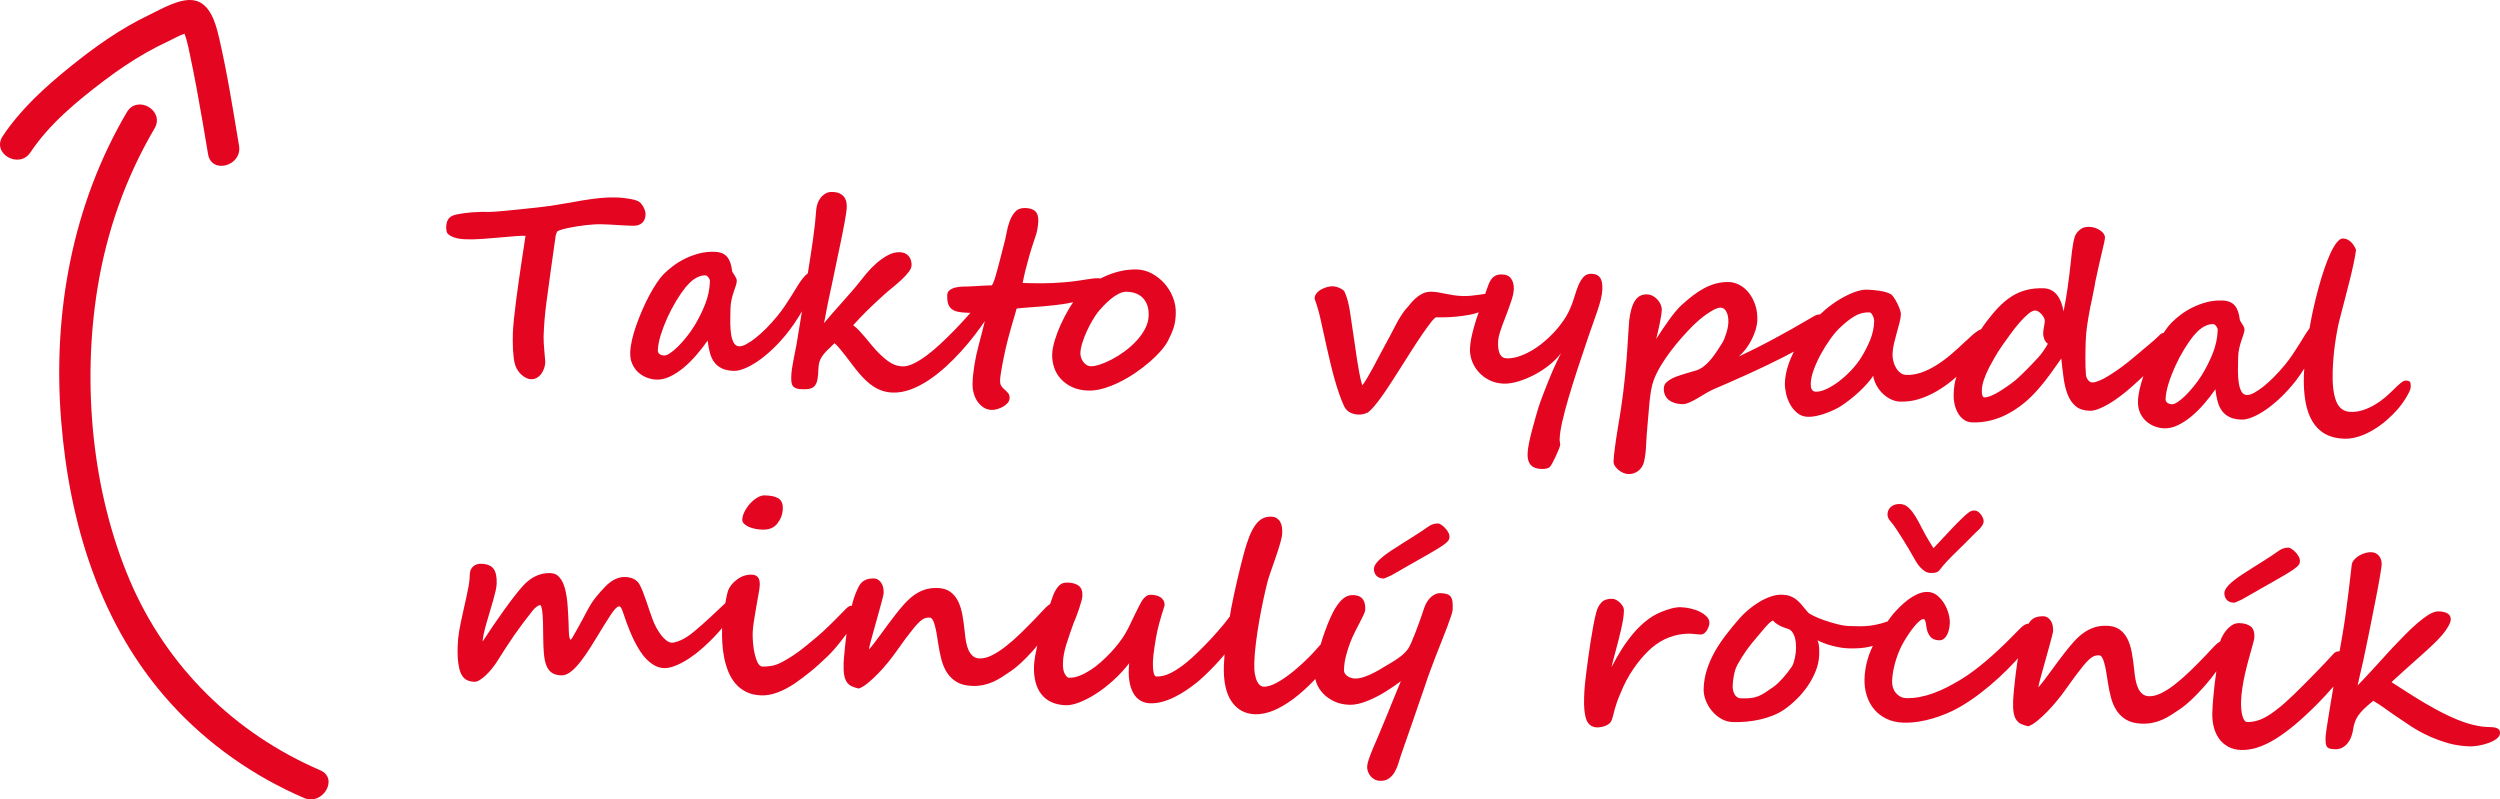<?xml version="1.0" encoding="UTF-8"?>
<svg id="Vrstva_1" xmlns="http://www.w3.org/2000/svg" version="1.1" viewBox="0 0 1092.545 349.352">
  <!-- Generator: Adobe Illustrator 29.6.1, SVG Export Plug-In . SVG Version: 2.1.1 Build 9)  -->
  <defs>
    <style>
      .st0 {
        fill: #e40520;
      }
    </style>
  </defs>
  <g>
    <path class="st0" d="M219.302,103.709c2.104-.187,4.06-.356,5.867-.5s3.3-.197,4.477-.159c-.1.806-.3,2.181-.603,4.122-.301,1.941-.651,4.221-1.048,6.838-.399,2.618-.81,5.422-1.237,8.407-.43,2.986-.828,5.917-1.195,8.794-.369,2.877-.688,5.572-.953,8.083-.265,2.513-.425,4.598-.478,6.251-.032.992-.049,2.105-.051,3.338-.004,1.233.029,2.485.098,3.756.071,1.272.176,2.517.322,3.736.144,1.219.366,2.295.667,3.224.269.818.648,1.594,1.139,2.327.491.735,1.06,1.379,1.704,1.934.644.552,1.311.998,2,1.334.687.334,1.343.512,1.969.532.956.031,1.819-.171,2.588-.606.767-.435,1.42-1.013,1.96-1.731.538-.718.96-1.533,1.266-2.443s.472-1.806.5-2.689c.002-.074-.036-.57-.116-1.494-.082-.922-.176-1.992-.284-3.21-.108-1.218-.197-2.444-.267-3.679s-.094-2.183-.072-2.847c.157-4.851.562-9.761,1.22-14.726s1.344-10.012,2.062-15.142l1.862-13.187c.017-.514.137-1.109.361-1.783s.467-1.079.729-1.218c.374-.209.98-.439,1.817-.688.837-.247,1.81-.483,2.92-.705,1.112-.221,2.315-.44,3.61-.657,1.295-.215,2.589-.393,3.882-.537,1.293-.142,2.538-.249,3.736-.32,1.198-.073,2.257-.094,3.175-.064,1.434.046,2.694.098,3.778.15,1.082.054,2.122.115,3.112.185.991.068,2.012.128,3.058.181,1.048.053,2.232.1,3.557.142.588.019,1.205-.024,1.853-.134.647-.108,1.253-.345,1.817-.713.562-.37,1.03-.886,1.402-1.557.372-.667.576-1.571.613-2.711.012-.369-.066-.839-.23-1.416-.167-.575-.414-1.162-.744-1.764-.331-.599-.726-1.145-1.189-1.639s-1.004-.842-1.621-1.046c-.801-.283-1.668-.514-2.601-.691s-1.82-.316-2.664-.417c-.842-.101-1.595-.172-2.256-.212-.661-.038-1.139-.064-1.433-.074-2.315-.075-4.664.007-7.046.242-2.38.235-4.775.554-7.179.955-2.406.401-4.811.819-7.218,1.255-2.405.439-4.811.84-7.214,1.203-.665.088-1.719.221-3.159.395-1.441.173-3.075.36-4.903.558s-3.749.404-5.761.615c-2.014.211-3.897.397-5.65.562s-3.284.299-4.595.404c-1.309.105-2.204.15-2.68.135-2.538-.082-5.078-.027-7.623.167-2.547.194-4.858.516-6.932.963-.89.193-1.626.464-2.206.812-.583.348-1.028.766-1.337,1.253-.311.488-.531,1.022-.659,1.606-.131.586-.205,1.191-.225,1.814-.012.369-.011.598.005.692.016.091.054.286.12.584-.026.809.283,1.47.929,1.989s1.406.929,2.277,1.233c.874.304,1.769.517,2.685.639.915.12,1.632.19,2.146.206,2.5.081,5.153.019,7.955-.184,2.805-.205,5.534-.428,8.192-.676Z"/>
    <path class="st0" d="M278.065,142.126c-.771,2.202-1.39,4.326-1.861,6.371-.473,2.047-.733,3.877-.785,5.495-.065,2.022.264,3.783.987,5.276.725,1.497,1.651,2.723,2.78,3.679,1.129.958,2.375,1.677,3.738,2.164,1.365.485,2.673.748,3.922.789,1.948.063,3.923-.379,5.923-1.327,1.998-.947,3.962-2.219,5.89-3.811,1.93-1.595,3.792-3.428,5.588-5.506,1.796-2.076,3.468-4.21,5.01-6.406.227,2.031.565,3.845,1.011,5.443.444,1.596,1.1,2.96,1.966,4.093.864,1.131,1.976,2.014,3.337,2.646,1.359.632,3.068.983,5.128,1.049,1.287.042,2.844-.302,4.67-1.036,1.826-.732,3.793-1.817,5.902-3.259,2.107-1.442,4.301-3.247,6.579-5.419,2.278-2.17,4.511-4.655,6.699-7.456,1.729-2.225,3.322-4.538,4.779-6.938.406-.668.758-1.291,1.133-1.932-.227,1.447-.453,2.896-.686,4.293-.319,1.902-.604,3.624-.856,5.161s-.46,2.808-.621,3.815-.263,1.602-.304,1.784c-.178.951-.387,2.003-.627,3.153-.24,1.152-.472,2.331-.694,3.539-.225,1.207-.419,2.388-.585,3.542s-.263,2.208-.294,3.164-.003,1.786.084,2.487c.089.703.3,1.279.636,1.733.333.451.828.79,1.485,1.014.655.224,1.534.353,2.636.389,1.434.046,2.597-.053,3.489-.3s1.585-.714,2.086-1.396.853-1.592,1.056-2.726c.201-1.134.33-2.566.385-4.293.037-1.139.162-2.129.372-2.969.211-.839.579-1.666,1.103-2.476.522-.812,1.231-1.681,2.125-2.609.894-.928,2.044-2.049,3.449-3.365.753.651,1.534,1.466,2.35,2.448.814.984,1.673,2.051,2.574,3.204.901,1.151,1.827,2.368,2.779,3.649.954,1.283,1.942,2.53,2.972,3.74.956,1.136,1.961,2.208,3.014,3.216,1.051,1.01,2.173,1.903,3.363,2.677s2.475,1.396,3.859,1.864c1.383.466,2.882.728,4.502.78,2.61.084,5.245-.374,7.909-1.374,2.664-.998,5.284-2.359,7.862-4.079,2.575-1.719,5.078-3.69,7.505-5.912s4.709-4.52,6.846-6.899c2.139-2.379,4.091-4.726,5.859-7.043,1.647-2.158,3.057-4.112,4.276-5.899-.149.618-.278,1.159-.447,1.854-.34,1.389-.71,2.849-1.107,4.381-.402,1.533-.768,2.938-1.104,4.215-.792,2.918-1.422,5.824-1.882,8.715-.462,2.893-.732,5.553-.81,7.98-.046,1.432.111,2.837.471,4.209.36,1.374.911,2.606,1.647,3.697.739,1.091,1.629,1.976,2.674,2.655,1.045.677,2.231,1.038,3.554,1.081.771.025,1.603-.096,2.495-.362s1.732-.625,2.519-1.076c.788-.453,1.449-.995,1.986-1.62.535-.626.814-1.308.838-2.043.031-.956-.193-1.716-.67-2.284-.479-.568-1.078-1.157-1.792-1.77-.396-.344-.786-.789-1.171-1.335-.389-.546-.56-1.462-.518-2.749.012-.366.065-.909.162-1.623.097-.716.224-1.519.382-2.417s.325-1.847.506-2.855c.18-1.004.367-1.966.563-2.879.194-.913.377-1.755.55-2.521.172-.768.302-1.371.39-1.809.598-2.521,1.3-5.204,2.109-8.047.811-2.843,1.67-5.816,2.58-8.913.665-.09,1.458-.174,2.382-.256.922-.08,1.917-.157,2.989-.234,1.069-.075,2.166-.158,3.291-.252,1.127-.092,2.205-.178,3.238-.254,1.512-.135,3.164-.303,4.956-.502,1.79-.199,3.631-.462,5.518-.787.772-.134,1.556-.34,2.332-.501-.626.901-1.263,1.892-1.915,2.998-1.247,2.112-2.405,4.337-3.473,6.677s-1.954,4.666-2.655,6.98c-.701,2.316-1.079,4.355-1.136,6.118-.062,1.913.208,3.798.81,5.658s1.56,3.527,2.874,5.006,2.968,2.689,4.962,3.637c1.991.948,4.349,1.467,7.07,1.555,2.096.068,4.313-.238,6.654-.917,2.339-.679,4.697-1.605,7.073-2.78,2.374-1.174,4.68-2.526,6.92-4.054,2.238-1.528,4.305-3.108,6.198-4.74,1.891-1.632,3.544-3.261,4.959-4.892,1.415-1.628,2.456-3.113,3.125-4.453.55-1.085,1.025-2.082,1.421-2.988.398-.909.74-1.817,1.029-2.729.285-.91.5-1.85.642-2.821.143-.969.233-2.044.271-3.219.081-2.5-.339-4.896-1.258-7.191-.919-2.292-2.171-4.321-3.75-6.082-1.581-1.763-3.401-3.193-5.464-4.29-2.063-1.096-4.179-1.681-6.347-1.751-2.721-.088-5.37.195-7.949.848-2.581.652-5.009,1.54-7.291,2.661-.301.148-.57.326-.865.481-.178-.042-.338-.161-.524-.167-.992-.032-1.953.013-2.876.128-.923.118-1.948.268-3.078.453-1.128.185-2.433.381-3.909.591-1.481.211-3.29.41-5.43.598-1.846.162-3.551.271-5.117.33-1.566.061-3.067.095-4.503.103-1.434.008-2.842.001-4.22-.025-1.38-.026-2.823-.064-4.331-.113.397-2.049.82-3.975,1.264-5.783s1.019-3.933,1.724-6.375c.703-2.444,1.543-5.065,2.517-7.868.445-1.238.772-2.478.976-3.724.207-1.244.324-2.326.354-3.244.064-1.986-.368-3.426-1.296-4.32-.928-.894-2.384-1.376-4.369-1.44-1.875-.061-3.338.472-4.385,1.598-1.051,1.126-1.876,2.533-2.483,4.225-.607,1.692-1.079,3.491-1.416,5.392-.338,1.904-.735,3.62-1.189,5.151-.166.621-.387,1.478-.661,2.572-.276,1.096-.582,2.292-.917,3.586-.337,1.296-.683,2.609-1.038,3.941-.357,1.334-.7,2.545-1.028,3.638-.331,1.094-.644,1.986-.943,2.675-.299.69-.539,1.033-.723,1.027-.552-.018-1.335.003-2.349.061-1.014.06-2.064.119-3.151.174-1.088.058-2.093.116-3.015.179s-1.567.086-1.934.075c-.773-.025-1.657-.007-2.652.053s-1.957.213-2.884.459c-.929.244-1.713.626-2.356,1.138-.641.513-.977,1.21-1.006,2.091-.05,1.546.076,2.8.376,3.767s.808,1.736,1.526,2.312,1.642.983,2.775,1.222,2.526.385,4.182.439c.459.015.855.006,1.285.01-.288.329-.548.631-.847.97-1.817,2.058-3.733,4.13-5.748,6.218-2.02,2.087-4.08,4.119-6.187,6.094-2.107,1.973-4.169,3.72-6.187,5.236-2.018,1.518-3.942,2.725-5.774,3.623-1.834.898-3.486,1.323-4.954,1.276-.811-.026-1.617-.145-2.418-.354-.805-.209-1.621-.55-2.453-1.018-.83-.47-1.703-1.078-2.617-1.824-.914-.746-1.926-1.671-3.031-2.776-1.067-1.101-2.062-2.209-2.984-3.325s-1.824-2.203-2.709-3.263c-.885-1.058-1.764-2.052-2.636-2.982s-1.774-1.742-2.709-2.434c1.794-2.002,3.747-4.056,5.858-6.159,2.109-2.101,4.586-4.433,7.429-6.99,1.099-.996,2.348-2.058,3.747-3.191s2.724-2.278,3.976-3.433,2.309-2.289,3.174-3.402,1.311-2.129,1.34-3.05c.018-.55-.045-1.151-.191-1.798-.143-.65-.411-1.255-.797-1.82s-.924-1.042-1.609-1.433c-.687-.389-1.564-.603-2.63-.637-1.727-.056-3.462.394-5.205,1.35-1.741.958-3.4,2.127-4.971,3.51-1.571,1.385-3.008,2.857-4.309,4.415-1.303,1.56-2.395,2.915-3.279,4.062-.92,1.185-2.012,2.493-3.273,3.924s-2.578,2.925-3.953,4.481c-1.377,1.556-2.762,3.122-4.154,4.696-1.396,1.574-2.704,3.096-3.93,4.564.211-.839.384-1.634.52-2.383.134-.751.29-1.61.469-2.58.177-.968.399-2.112.663-3.428.262-1.318.61-2.962,1.043-4.936.3-1.388.725-3.371,1.268-5.947.543-2.578,1.252-5.986,2.125-10.227.087-.402.238-1.114.455-2.138.216-1.022.468-2.22.751-3.592.285-1.37.579-2.832.888-4.386.307-1.555.595-3.063.863-4.526s.484-2.78.653-3.953c.167-1.173.259-2.071.279-2.696.015-.478-.02-1.078-.106-1.798s-.34-1.428-.76-2.123c-.418-.695-1.053-1.293-1.901-1.799-.85-.506-2.026-.784-3.534-.833-1.104-.036-2.076.182-2.918.652-.844.468-1.564,1.08-2.157,1.834-.596.752-1.055,1.594-1.38,2.521-.323.928-.518,1.816-.581,2.659-.277,4.003-.748,8.338-1.414,13.01-.668,4.67-1.368,9.256-2.102,13.759-.003.088-.062.524-.153,1.154-.063.043-.127.057-.189.105-.7.53-1.413,1.262-2.141,2.195-.73.934-1.483,2.031-2.259,3.294-.779,1.263-1.613,2.615-2.505,4.058-.894,1.445-1.862,2.94-2.905,4.488-1.043,1.55-2.198,3.096-3.462,4.636-1.532,1.865-3.106,3.606-4.723,5.228-1.617,1.624-3.161,3.018-4.635,4.185-1.471,1.167-2.827,2.08-4.063,2.738-1.236.66-2.275.974-3.122.947-.992-.032-1.767-.517-2.325-1.454-.56-.937-.961-2.175-1.206-3.71s-.372-3.287-.382-5.256.02-4.001.087-6.097c.045-1.396.206-2.707.486-3.931s.59-2.336.937-3.337c.344-1.001.65-1.902.916-2.703.264-.801.406-1.478.424-2.029.014-.44-.083-.876-.289-1.306-.207-.431-.443-.843-.706-1.237s-.509-.771-.735-1.129c-.229-.355-.337-.662-.329-.921-.32-2.694-1.062-4.717-2.233-6.06-1.171-1.345-2.97-2.057-5.396-2.135-2.391-.077-4.672.172-6.843.744-2.171.575-4.201,1.327-6.089,2.262-1.89.932-3.617,1.989-5.182,3.17-1.565,1.183-2.918,2.345-4.06,3.485-.99.999-2.025,2.309-3.108,3.931-1.081,1.62-2.163,3.434-3.24,5.443-1.077,2.006-2.103,4.136-3.076,6.386-.975,2.25-1.848,4.476-2.617,6.677ZM485.44,130.669c1.135-.94,2.301-1.711,3.497-2.316,1.198-.606,2.329-.892,3.395-.858,3.235.105,5.679,1.086,7.331,2.942,1.65,1.858,2.425,4.348,2.324,7.474-.064,1.984-.586,3.909-1.566,5.773-.982,1.864-2.243,3.626-3.787,5.286-1.544,1.662-3.251,3.18-5.115,4.556-1.866,1.376-3.726,2.547-5.579,3.518s-3.598,1.724-5.235,2.26c-1.639.535-2.971.787-3.999.754-.699-.023-1.328-.218-1.887-.586-.557-.368-1.04-.824-1.444-1.371-.406-.547-.717-1.155-.936-1.825-.217-.669-.315-1.336-.294-1.998.043-1.323.329-2.821.864-4.497.531-1.676,1.175-3.34,1.926-4.99.753-1.65,1.559-3.207,2.415-4.67.855-1.461,1.631-2.642,2.322-3.539.69-.861,1.539-1.829,2.55-2.899,1.009-1.072,2.083-2.077,3.216-3.014ZM288.747,146.418c.779-2.513,1.753-5.058,2.922-7.633s2.463-5.027,3.881-7.355,2.779-4.298,4.083-5.913c.535-.645,1.117-1.277,1.744-1.902.627-.623,1.31-1.181,2.042-1.673.733-.491,1.509-.889,2.328-1.194s1.672-.444,2.554-.415c.221.007.446.099.681.271.233.174.447.392.641.655.194.266.35.536.471.816.12.28.175.531.168.75-.114,3.53-.832,6.948-2.151,10.254-1.321,3.308-2.915,6.476-4.779,9.507-1.01,1.623-2.128,3.197-3.355,4.722-1.226,1.525-2.449,2.892-3.664,4.105-1.218,1.211-2.362,2.178-3.433,2.896-1.073.72-1.939,1.07-2.602,1.048-.845-.027-1.529-.243-2.048-.646-.523-.403-.772-.917-.751-1.542.064-1.984.487-4.235,1.268-6.748Z"/>
    <path class="st0" d="M699.621,130.665c.383-1.533.593-2.962.636-4.285.027-.847-.001-1.657-.086-2.432-.089-.777-.294-1.481-.623-2.118-.329-.637-.819-1.148-1.468-1.538-.65-.388-1.528-.602-2.628-.637-1.399-.045-2.535.416-3.414,1.38s-1.627,2.193-2.244,3.681c-.617,1.49-1.198,3.145-1.734,4.968-.535,1.823-1.183,3.586-1.938,5.291-.756,1.742-1.741,3.497-2.957,5.26s-2.578,3.45-4.081,5.057c-1.507,1.606-3.129,3.119-4.87,4.534-1.737,1.418-3.505,2.63-5.304,3.639-1.8,1.009-3.584,1.799-5.348,2.366-1.768.569-3.459.826-5.077.774-1.432-.046-2.445-.686-3.029-1.92-.588-1.234-.845-2.952-.774-5.159.042-1.285.349-2.831.926-4.634.573-1.803,1.359-3.958,2.36-6.464,1.045-2.726,1.893-5.081,2.548-7.067.655-1.984,1-3.674,1.045-5.071.057-1.765-.317-3.249-1.125-4.454-.805-1.203-2.146-1.836-4.021-1.897-1.213-.039-2.198.15-2.945.569-.751.416-1.377.995-1.878,1.732-.505.739-.916,1.592-1.242,2.555-.326.966-.688,1.991-1.095,3.083-.07.192-.132.366-.201.557-.103.014-.175.019-.286.035-.83.121-1.775.257-2.826.406-1.055.149-2.164.28-3.327.388-1.163.11-2.24.149-3.234.117-1.542-.05-2.917-.168-4.125-.355-1.209-.185-2.336-.388-3.375-.605-1.043-.217-2.057-.417-3.046-.596-.989-.177-2.053-.288-3.19-.325-1.508-.049-2.85.23-4.029.838-1.179.605-2.223,1.326-3.136,2.161-.908.835-1.699,1.693-2.373,2.574-.674.881-1.274,1.568-1.804,2.067-1.573,1.973-3.058,4.335-4.454,7.086-1.396,2.753-2.932,5.647-4.612,8.683-.824,1.483-1.672,3.075-2.558,4.775-.882,1.703-1.766,3.365-2.645,4.994-.879,1.627-1.729,3.128-2.545,4.499-.82,1.371-1.534,2.453-2.15,3.243-.5-1.635-.926-3.435-1.289-5.397-.358-1.962-.699-3.951-1.022-5.966-.319-2.015-.605-3.994-.854-5.936-.254-1.94-.517-3.704-.794-5.297-.312-1.813-.568-3.552-.772-5.214s-.439-3.261-.701-4.798c-.262-1.535-.574-2.998-.933-4.391-.36-1.391-.831-2.722-1.419-3.993-.172-.299-.458-.584-.854-.856-.396-.268-.839-.514-1.33-.732s-.999-.391-1.527-.517c-.531-.129-1.014-.199-1.456-.214-.59-.019-1.318.078-2.189.288-.871.212-1.729.534-2.57.967-.845.432-1.571.997-2.18,1.696-.613.697-.935,1.524-.966,2.48,1.084,2.869,2.02,6.138,2.804,9.807.784,3.667,1.641,7.559,2.574,11.676.547,2.373,1.1,4.727,1.648,7.062.549,2.337,1.142,4.602,1.767,6.794.629,2.192,1.279,4.263,1.954,6.218.671,1.953,1.368,3.715,2.094,5.284.62,1.308,1.479,2.255,2.586,2.844,1.103.588,2.349.905,3.748.95.775.025,1.482-.045,2.132-.207.651-.165,1.273-.383,1.873-.658.75-.49,1.65-1.345,2.706-2.561,1.047-1.219,2.191-2.689,3.424-4.416,1.237-1.727,2.53-3.635,3.883-5.725,1.358-2.09,2.735-4.236,4.13-6.437,1.707-2.705,3.422-5.409,5.146-8.114,1.728-2.704,3.324-5.117,4.788-7.242,1.469-2.124,2.731-3.85,3.786-5.178,1.055-1.326,1.785-1.983,2.189-1.97.476.015,1.488.021,3.036.014,1.544-.005,3.313-.093,5.305-.269,1.996-.174,4.063-.457,6.214-.847,1.444-.262,2.72-.64,3.919-1.07-.69,2.001-1.305,3.89-1.806,5.608-.579,1.989-1.043,3.831-1.393,5.53-.35,1.701-.549,3.286-.597,4.756-.061,1.875.251,3.706.927,5.495.68,1.789,1.666,3.394,2.965,4.815,1.295,1.423,2.868,2.587,4.716,3.492,1.847.907,3.893,1.397,6.135,1.47,1.913.062,4.048-.266,6.408-.98,2.359-.714,4.71-1.688,7.052-2.92,2.338-1.23,4.531-2.668,6.57-4.312,2.039-1.646,3.714-3.348,5.023-5.111-.511.941-1.088,2.101-1.74,3.478-.652,1.377-1.319,2.846-1.994,4.406-.675,1.562-1.333,3.151-1.976,4.767-.643,1.618-1.244,3.144-1.805,4.578-.561,1.437-1.045,2.728-1.449,3.873-.404,1.147-.711,2.031-.912,2.648-.333,1.166-.76,2.634-1.277,4.403-.517,1.767-1.028,3.61-1.528,5.525-.505,1.915-.945,3.786-1.316,5.615s-.578,3.405-.621,4.728c-.138,4.265,1.853,6.463,5.969,6.596.994.032,1.815-.043,2.466-.224.647-.182,1.089-.416,1.317-.702.23-.214.599-.782,1.105-1.704s1.011-1.928,1.506-3.015c.495-1.089.933-2.114,1.314-3.076.381-.964.574-1.575.582-1.83.01-.295-.033-.674-.128-1.136-.095-.465-.135-.915-.121-1.358.063-1.948.435-4.466,1.125-7.552.69-3.09,1.613-6.581,2.768-10.482s2.481-8.145,3.971-12.733c1.494-4.588,3.094-9.359,4.798-14.309.69-2.038,1.382-4.002,2.067-5.894.685-1.89,1.317-3.692,1.887-5.404.57-1.711,1.044-3.333,1.427-4.867Z"/>
    <path class="st0" d="M707.417,205.467c.645.518,1.341.927,2.086,1.227s1.41.459,2.0.478c.952.031,1.825-.097,2.606-.384.781-.289,1.464-.68,2.054-1.176.585-.498,1.072-1.07,1.46-1.72.392-.649.672-1.34.843-2.071.512-2.265.825-4.768.93-7.506.11-2.737.3-5.483.57-8.234.164-1.688.314-3.439.448-5.257.13-1.818.289-3.607.477-5.368.183-1.759.415-3.444.686-5.055s.651-3.034,1.133-4.269c.763-2.073,1.797-4.184,3.102-6.331,1.301-2.149,2.731-4.255,4.291-6.322,1.555-2.065,3.184-4.055,4.882-5.969,1.702-1.912,3.31-3.636,4.831-5.17.649-.641,1.501-1.423,2.564-2.346,1.059-.923,2.171-1.798,3.34-2.625,1.165-.827,2.314-1.526,3.433-2.097,1.123-.571,2.089-.843,2.898-.817.994.032,1.801.638,2.425,1.816.628,1.18.906,2.745.843,4.693-.018.552-.094,1.203-.228,1.951-.134.751-.328,1.545-.575,2.383-.246.84-.535,1.676-.853,2.511-.322.837-.696,1.58-1.122,2.228-.662,1.045-1.359,2.136-2.096,3.272-.732,1.134-1.514,2.213-2.34,3.237-.822,1.021-1.691,1.951-2.599,2.786-.913.835-1.871,1.512-2.883,2.032-.634.311-1.444.588-2.426.832-.986.244-2.033.55-3.15.919-.818.269-1.794.577-2.927.928-1.137.349-2.218.774-3.242,1.274-1.032.5-1.904,1.098-2.626,1.792-.723.696-1.1,1.537-1.132,2.532-.039,1.213.151,2.248.562,3.109.415.859.991,1.569,1.728,2.126.733.557,1.588.981,2.552,1.267.965.291,1.98.452,3.046.486.994.032,2.06-.201,3.198-.698s2.317-1.102,3.538-1.817c1.217-.716,2.476-1.465,3.771-2.252,1.295-.787,2.594-1.453,3.902-1.999,2.014-.854,4.272-1.829,6.774-2.927,2.498-1.098,5.078-2.246,7.727-3.448,2.653-1.203,5.325-2.451,8.015-3.745,2.694-1.292,5.244-2.553,7.658-3.782,1.549-.788,2.973-1.554,4.339-2.311-1.008,2.081-1.891,4.207-2.591,6.396-.798,2.496-1.236,4.957-1.314,7.384-.043,1.323.12,2.819.488,4.486.368,1.669.962,3.253,1.778,4.751.816,1.498,1.871,2.774,3.161,3.828s2.82,1.609,4.585,1.666c1.099.036,2.309-.081,3.625-.353,1.316-.27,2.622-.632,3.927-1.088,1.301-.453,2.544-.955,3.717-1.508,1.177-.55,2.182-1.089,3.008-1.613,1.201-.771,2.501-1.694,3.898-2.773,1.397-1.077,2.75-2.22,4.058-3.43,1.308-1.208,2.516-2.43,3.623-3.663,1.107-1.234,2.009-2.391,2.71-3.474.279,1.555.813,3.018,1.596,4.387s1.71,2.548,2.783,3.539,2.241,1.782,3.512,2.376c1.267.593,2.526.91,3.777.951,2.94.095,5.731-.274,8.373-1.11,2.637-.834,5.178-1.958,7.615-3.368,2.437-1.412,4.784-3.048,7.032-4.907.604-.5,1.191-1.017,1.791-1.521-.059.15-.125.29-.183.441-.322.837-.579,1.868-.762,3.094-.187,1.227-.311,2.706-.367,4.433-.042,1.287.088,2.624.397,4.015.301,1.389.786,2.676,1.448,3.855.658,1.181,1.512,2.157,2.554,2.927,1.042.77,2.281,1.176,3.714,1.223,4.116.133,8.14-.572,12.074-2.121,3.934-1.547,7.794-3.933,11.575-7.162,1.44-1.24,2.856-2.63,4.251-4.168,1.391-1.536,2.728-3.131,4.017-4.783,1.285-1.649,2.515-3.313,3.695-4.985,1.176-1.674,2.285-3.247,3.324-4.723.305,3.101.653,6.028,1.044,8.782.387,2.756.997,5.158,1.833,7.209s1.989,3.689,3.459,4.915c1.47,1.224,3.473,1.877,6.009,1.959,1.104.036,2.36-.208,3.777-.732,1.413-.526,2.929-1.259,4.541-2.2,1.612-.941,3.289-2.065,5.022-3.371,1.737-1.304,3.475-2.738,5.22-4.301,1.782-1.566,3.438-3.088,4.987-4.572-.623,1.866-1.192,3.703-1.595,5.453-.471,2.047-.733,3.877-.785,5.495-.065,2.022.266,3.783.989,5.276.723,1.497,1.654,2.723,2.778,3.678,1.129.958,2.375,1.677,3.742,2.164,1.363.485,2.67.748,3.922.789,1.946.063,3.921-.379,5.921-1.327,2-.947,3.964-2.219,5.892-3.811,1.928-1.595,3.788-3.428,5.588-5.506,1.796-2.076,3.463-4.21,5.006-6.406.23,2.032.567,3.845,1.013,5.443.446,1.596,1.098,2.96,1.964,4.093.866,1.131,1.98,2.014,3.339,2.647s3.068.983,5.128,1.049c1.285.042,2.844-.302,4.668-1.036,1.829-.732,3.795-1.817,5.904-3.259,2.109-1.442,4.301-3.247,6.577-5.419,2.28-2.17,4.515-4.655,6.701-7.456,1.283-1.651,2.412-3.4,3.545-5.148-.064.978-.132,1.965-.162,2.883-.14,4.339.093,8.211.704,11.615.607,3.406,1.627,6.292,3.056,8.655,1.433,2.366,3.289,4.184,5.567,5.453,2.278,1.269,5.035,1.957,8.27,2.062,2.056.066,4.153-.245,6.292-.929,2.139-.686,4.232-1.63,6.274-2.833,2.046-1.203,4.006-2.612,5.88-4.227,1.874-1.614,3.573-3.296,5.101-5.051.499-.572,1.067-1.298,1.702-2.18.636-.88,1.234-1.782,1.795-2.702.565-.92,1.045-1.796,1.439-2.631.394-.833.601-1.507.618-2.023.033-1.028-.053-1.748-.263-2.161-.206-.409-.823-.634-1.855-.667-.623-.02-1.399.351-2.326,1.112-.927.763-1.827,1.59-2.703,2.481-1.178,1.212-2.499,2.439-3.952,3.68-1.457,1.241-3.002,2.342-4.636,3.302-1.629.959-3.333,1.731-5.097,2.319-1.769.586-3.587.85-5.461.789-3.016-.098-5.12-1.675-6.307-4.731-1.192-3.056-1.692-7.415-1.509-13.077.056-1.727.161-3.554.316-5.482.151-1.926.362-3.878.628-5.858.266-1.978.579-3.956.938-5.93.359-1.977.77-3.859,1.233-5.647.63-2.409,1.31-5.026,2.046-7.855.737-2.827,1.451-5.621,2.147-8.377.696-2.754,1.308-5.358,1.825-7.806.522-2.45.883-4.479,1.083-6.092-.239-.56-.537-1.131-.885-1.713-.348-.581-.757-1.102-1.219-1.558s-.993-.842-1.59-1.156c-.597-.312-1.262-.481-1.999-.505-.847-.027-1.729.524-2.647,1.654-.922,1.128-1.845,2.681-2.773,4.657-.928,1.977-1.851,4.311-2.765,7.004-.914,2.695-1.791,5.582-2.625,8.665-.838,3.083-1.62,6.296-2.357,9.64-.562,2.564-1.02,5.101-1.473,7.636-.636.845-1.285,1.788-1.958,2.879-.775,1.263-1.611,2.615-2.505,4.058-.89,1.445-1.858,2.94-2.903,4.488-1.045,1.55-2.196,3.096-3.46,4.636-1.536,1.865-3.111,3.606-4.723,5.228-1.617,1.624-3.163,3.018-4.635,4.185-1.476,1.167-2.829,2.08-4.065,2.738-1.236.66-2.275.974-3.122.947-.99-.032-1.767-.517-2.327-1.454-.556-.937-.959-2.175-1.204-3.71s-.37-3.286-.382-5.256c-.008-1.97.02-4.001.087-6.097.045-1.396.206-2.707.486-3.931.28-1.224.59-2.336.934-3.337.349-1.001.652-1.902.918-2.703.262-.801.406-1.478.424-2.029.014-.44-.081-.876-.291-1.306-.205-.43-.441-.843-.702-1.237-.266-.394-.511-.771-.739-1.129-.225-.355-.337-.662-.329-.921-.318-2.694-1.062-4.717-2.233-6.06-1.171-1.345-2.97-2.057-5.396-2.135-2.389-.077-4.67.172-6.839.745-2.173.575-4.205,1.327-6.091,2.262-1.89.932-3.615,1.99-5.18,3.17-1.569,1.183-2.922,2.345-4.06,3.485-.99.999-2.027,2.309-3.108,3.931-.115.172-.23.371-.345.547-.55.094-1.053.281-1.461.664-1.486,1.497-3.189,3.034-5.117,4.608-1.932,1.576-3.861,3.198-5.791,4.865-1.97,1.703-3.922,3.268-5.866,4.696-1.94,1.428-3.905,2.754-5.893,3.978-.491.315-1.045.637-1.663.967-.618.33-1.252.641-1.907.931-.655.293-1.278.53-1.87.713-.596.183-1.151.266-1.665.25-.404-.013-.767-.137-1.093-.366-.321-.232-.599-.509-.829-.828s-.409-.656-.545-1.011-.219-.661-.249-.919c-.111-1.144-.181-2.344-.213-3.596-.035-1.251-.049-2.513-.042-3.782.003-1.271.014-2.53.038-3.781.019-1.25.049-2.427.085-3.529.08-2.464.307-4.922.681-7.377.374-2.453.827-5.105,1.362-7.96.041-.108.115-.418.224-.931.105-.511.239-1.125.388-1.837.154-.712.305-1.47.462-2.275.153-.805.308-1.582.463-2.332.151-.75.282-1.416.394-2.003.112-.585.171-.988.178-1.209.652-3.07,1.235-5.729,1.746-7.975.515-2.246.952-4.146,1.319-5.699.362-1.553.651-2.802.864-3.753.216-.95.332-1.663.348-2.142.017-.514-.152-1.044-.501-1.589s-.839-1.039-1.47-1.483-1.353-.818-2.173-1.12c-.817-.301-1.684-.468-2.603-.497-1.508-.049-2.715.226-3.615.821-.905.597-1.663,1.363-2.284,2.3-.466.721-.877,2.07-1.236,4.044-.359,1.977-.673,4.395-.951,7.256-.214,2.055-.445,4.127-.699,6.216-.253,2.088-.516,4.105-.803,6.044-.282,1.943-.574,3.791-.867,5.549-.297,1.757-.597,3.329-.899,4.717-.528-3.108-1.516-5.55-2.964-7.326-1.452-1.778-3.354-2.704-5.708-2.78-2.793-.09-5.323.159-7.585.748-2.267.591-4.384,1.507-6.355,2.749-1.972,1.244-3.852,2.794-5.641,4.648-1.793,1.857-3.608,4.005-5.454,6.449-.849,1.103-1.58,2.227-2.355,3.343-.408.119-.843.304-1.332.622-.81.526-1.583,1.108-2.321,1.747s-1.372,1.225-1.904,1.76c-.536.535-.836.802-.911.799-2.242,2.171-4.458,4.189-6.652,6.049-2.194,1.86-4.384,3.466-6.561,4.812s-4.345,2.39-6.502,3.128c-2.158.742-4.323,1.075-6.493,1.005-.956-.031-1.811-.333-2.564-.909-.753-.577-1.392-1.306-1.915-2.187-.524-.881-.918-1.86-1.174-2.937-.26-1.075-.374-2.127-.341-3.157.048-1.47.262-3.009.647-4.616.381-1.607.79-3.177,1.228-4.709s.831-2.999,1.192-4.404c.357-1.405.553-2.622.586-3.652.015-.478-.127-1.145-.433-2.002-.301-.855-.67-1.723-1.101-2.602-.435-.879-.902-1.703-1.413-2.475-.506-.771-.978-1.309-1.411-1.619-.651-.352-1.396-.652-2.231-.901-.84-.249-1.719-.441-2.634-.583-.915-.139-1.839-.251-2.777-.336-.933-.087-1.842-.144-2.727-.172-1.618-.052-3.476.311-5.581,1.089-2.104.78-4.246,1.824-6.422,3.132-2.176,1.311-4.27,2.808-6.272,4.491-.838.703-1.6,1.411-2.342,2.121-.805-.005-1.591.184-2.36.597-.807.436-1.752.983-2.841,1.648-2.176,1.292-4.548,2.659-7.116,4.103-2.568,1.444-5.17,2.878-7.81,4.302-2.644,1.424-5.273,2.792-7.892,4.105-2.619,1.315-5.104,2.521-7.459,3.624,1.137-.994,2.186-2.137,3.147-3.432.961-1.293,1.798-2.647,2.505-4.058.708-1.413,1.281-2.839,1.711-4.278.435-1.441.672-2.785.712-4.036.082-2.536-.232-4.819-.938-6.847-.706-2.028-1.645-3.77-2.812-5.225-1.167-1.455-2.501-2.584-4.002-3.387-1.505-.801-3.026-1.228-4.568-1.278-1.984-.064-3.889.15-5.709.642-1.821.494-3.572,1.192-5.255,2.095-1.686.903-3.341,1.982-4.962,3.234-1.626,1.255-3.23,2.609-4.825,4.067-.873.781-1.786,1.756-2.743,2.92-.961,1.164-1.921,2.422-2.884,3.77-.963,1.35-1.918,2.725-2.866,4.131s-1.826,2.739-2.638,4.001c.207-.803.45-1.788.728-2.958.278-1.17.536-2.357.777-3.564s.456-2.359.639-3.456c.179-1.099.284-1.996.306-2.695.025-.773-.135-1.55-.477-2.335-.342-.783-.807-1.506-1.393-2.17-.586-.662-1.277-1.201-2.073-1.613s-1.637-.633-2.517-.661c-2.241-.072-3.982.829-5.219,2.703-1.241,1.872-2.089,4.733-2.542,8.584-.059.66-.14,1.735-.243,3.222-.103,1.485-.211,3.12-.323,4.902-.112,1.78-.224,3.552-.336,5.315-.116,1.763-.227,3.231-.336,4.406-.373,4.624-.831,9.128-1.377,13.507-.546,4.381-1.116,8.307-1.705,11.786-.09.438-.2,1.096-.338,1.975-.142.879-.301,1.875-.485,2.993-.184,1.116-.37,2.307-.558,3.571s-.364,2.508-.534,3.736-.309,2.383-.416,3.466c-.111,1.08-.175,2.008-.2,2.781-.024.735.181,1.431.624,2.089.438.659.98,1.246,1.626,1.765ZM950.587,160.087c1.167-2.575,2.461-5.027,3.881-7.355,1.416-2.328,2.779-4.298,4.079-5.913.54-.645,1.121-1.277,1.748-1.902.627-.623,1.307-1.181,2.04-1.674.733-.491,1.509-.889,2.328-1.194s1.672-.444,2.552-.415c.223.007.448.099.683.271.235.174.447.392.641.655.194.266.35.536.471.816.117.28.177.531.17.75-.114,3.53-.832,6.948-2.153,10.254-1.321,3.308-2.917,6.476-4.782,9.506-1.01,1.623-2.128,3.197-3.353,4.722-1.226,1.525-2.447,2.892-3.667,4.105-1.216,1.211-2.36,2.178-3.433,2.896-1.069.72-1.936,1.07-2.598,1.048-.847-.027-1.531-.243-2.05-.646-.523-.403-.772-.917-.751-1.542.064-1.984.487-4.235,1.268-6.748.777-2.513,1.753-5.058,2.925-7.633ZM871.69,156.237c.894-1.571,1.961-3.255,3.2-5.056,1.118-1.583,2.341-3.292,3.67-5.127,1.329-1.834,2.661-3.519,4.001-5.06,1.336-1.538,2.608-2.813,3.822-3.824,1.209-1.009,2.254-1.5,3.139-1.471.404.013.85.175,1.334.486.488.311.935.692,1.346,1.146.407.456.749.954,1.027,1.496.278.542.409,1.053.393,1.531-.007.221-.047.551-.116.989-.069.441-.147.906-.239,1.401-.088.495-.167.979-.241,1.455-.07.476-.109.899-.121,1.265-.029.883.116,1.762.438,2.637s.86,1.582,1.614,2.121c-.235.471-.538.986-.902,1.544-.372.559-.736,1.108-1.103,1.649s-.734,1.043-1.099,1.51-.698.861-1.004,1.182c-.799.858-1.869,1.991-3.201,3.401-1.336,1.412-3.066,3.131-5.189,5.16-.988.961-2.171,1.946-3.545,2.949-1.378,1.003-2.913,2.05-4.601,3.136-1.618,1.015-3.021,1.76-4.213,2.236-1.192.478-2.157.704-2.894.68-.809-.026-1.178-1.143-1.106-3.348.078-2.426,1.159-5.704,3.244-9.83.665-1.267,1.449-2.686,2.347-4.259ZM799.888,148.149c1.444-2.015,2.79-3.61,4.043-4.784,2.242-2.171,4.384-3.877,6.432-5.118,2.047-1.239,4.284-1.82,6.711-1.742.219.007.455.152.703.436s.465.622.655,1.014.341.812.457,1.257c.116.447.167.834.156,1.165-.093,2.867-.679,5.61-1.754,8.223-1.08,2.615-2.358,5.113-3.831,7.494-1.206,1.949-2.675,3.842-4.409,5.681-1.734,1.839-3.515,3.456-5.344,4.852-1.833,1.393-3.645,2.514-5.435,3.356-1.794.844-3.393,1.244-4.787,1.199-.48-.016-.86-.14-1.148-.368-.288-.231-.51-.514-.664-.85s-.251-.717-.292-1.142c-.041-.423-.057-.858-.042-1.298.057-1.765.511-3.794,1.356-6.083.846-2.292,1.894-4.575,3.148-6.854,1.25-2.279,2.597-4.424,4.046-6.437Z"/>
    <path class="st0" d="M340.149,217.778c-.686-.427-1.522-.739-2.508-.937-.989-.196-2.126-.318-3.413-.359-1.03-.033-2.116.292-3.26.972-1.146.68-2.194,1.548-3.148,2.603-.956,1.055-1.756,2.206-2.404,3.454s-.99,2.443-1.027,3.583c-.021.661.235,1.26.771,1.792.535.534,1.229.986,2.081,1.364s1.809.666,2.869.867c1.06.199,2.088.316,3.082.348,2.902.094,5.084-.812,6.546-2.715.728-.934,1.294-1.936,1.698-3.009.402-1.073.624-2.215.663-3.428.036-1.104-.109-2.028-.435-2.774s-.832-1.334-1.516-1.761Z"/>
    <path class="st0" d="M634.032,260.814c-.387-.546-.956-.942-1.703-1.187s-1.742-.387-2.993-.428c-.552-.018-1.154.1-1.804.355-.653.255-1.294.641-1.918,1.152-.624.515-1.215,1.175-1.772,1.986-.562.81-1.023,1.761-1.391,2.854-.492,1.53-1.07,3.231-1.738,5.103-.668,1.876-1.343,3.703-2.029,5.484-.682,1.781-1.332,3.371-1.946,4.766-.615,1.399-1.135,2.365-1.557,2.904-.92,1.185-2.004,2.246-3.249,3.18-1.245.934-2.374,1.699-3.384,2.292-1.237.696-2.544,1.472-3.913,2.33-1.373.858-2.778,1.658-4.219,2.402-1.441.746-2.886,1.362-4.34,1.848-1.449.487-2.836.707-4.158.665-.333-.011-.765-.088-1.291-.234-.531-.146-1.038-.367-1.522-.656-.488-.292-.91-.683-1.261-1.173s-.517-1.084-.495-1.783c.065-2.022.349-4.018.856-5.99.506-1.97,1.099-3.855,1.785-5.654.682-1.8,1.415-3.469,2.203-5.008s1.472-2.868,2.06-3.99c.666-1.305,1.23-2.425,1.682-3.368.456-.942.691-1.671.707-2.187.027-.845-.023-1.637-.147-2.377s-.376-1.412-.761-2.013-.931-1.078-1.636-1.434c-.705-.354-1.631-.548-2.768-.585-1.213-.039-2.357.255-3.423.882-1.07.627-2.203,1.751-3.394,3.369-.772,1.042-1.539,2.35-2.307,3.927-.768,1.576-1.515,3.291-2.237,5.144s-1.412,3.773-2.063,5.757c-.276.838-.474,1.612-.719,2.424-1.439,1.612-2.831,3.265-4.347,4.808-2.643,2.694-5.224,5.058-7.735,7.092-2.516,2.036-4.884,3.661-7.111,4.877-2.232,1.216-4.153,1.797-5.77,1.745-.442-.014-.918-.186-1.421-.514-.504-.33-.962-.896-1.379-1.702-.417-.804-.749-1.882-1-3.233s-.345-3.039-.279-5.061c.086-2.648.327-5.556.725-8.727.398-3.169.876-6.365,1.444-9.585.564-3.22,1.171-6.338,1.82-9.353.646-3.015,1.267-5.654,1.854-7.916.334-1.204.845-2.779,1.532-4.726.691-1.945,1.389-3.957,2.101-6.032.712-2.075,1.337-4.049,1.874-5.927.541-1.878.825-3.332.858-4.362.029-.883-.015-1.746-.135-2.598-.12-.849-.361-1.604-.728-2.259-.363-.657-.864-1.196-1.491-1.623-.632-.423-1.463-.655-2.491-.688-1.432-.046-2.711.235-3.835.844-1.124.607-2.159,1.566-3.104,2.879-.941,1.315-1.826,3.005-2.646,5.076-.822,2.071-1.608,4.53-2.364,7.377-.922,3.466-1.872,7.29-2.855,11.473-.983,4.181-1.892,8.449-2.731,12.801-.207,1.07-.327,2.11-.517,3.174-.781,1.067-1.631,2.164-2.562,3.294-1.802,2.187-3.674,4.326-5.618,6.416s-3.867,4.052-5.765,5.886c-1.9,1.834-3.568,3.334-5.003,4.502-2.382,1.947-4.667,3.474-6.855,4.582-2.189,1.108-4.276,1.629-6.26,1.565-.626-.02-1.056-.671-1.291-1.948s-.321-2.853-.26-4.727c.024-.735.1-1.662.227-2.78.129-1.12.287-2.299.475-3.546.186-1.244.393-2.499.617-3.761.224-1.264.445-2.406.663-3.43.213-.912.486-1.989.821-3.229s.677-2.426,1.026-3.555.772-2.495,1.265-4.1c.029-.883-.133-1.613-.481-2.196-.348-.581-.813-1.055-1.39-1.424s-1.222-.628-1.934-.781c-.712-.152-1.437-.238-2.172-.262-.661-.021-1.256.124-1.781.438s-1.009.741-1.448,1.279c-.441.536-.849,1.16-1.22,1.865-.373.705-.757,1.439-1.148,2.198-.708,1.413-1.308,2.627-1.8,3.64-.495,1.015-.938,1.95-1.332,2.801-.397.852-.792,1.657-1.183,2.418-.394.759-.844,1.573-1.348,2.44-.701,1.192-1.599,2.506-2.696,3.942-1.094,1.436-2.319,2.871-3.671,4.299-1.353,1.428-2.788,2.817-4.303,4.166-1.515,1.349-3.072,2.532-4.669,3.547s-3.177,1.82-4.742,2.413c-1.565.595-3.064.867-4.499.82-.55-.018-1.139-.57-1.768-1.657-.627-1.087-.905-2.715-.835-4.885.08-2.462.57-5.124,1.473-7.984.902-2.859,1.96-5.963,3.173-9.31.275-.617.636-1.487,1.078-2.616.441-1.124.865-2.298,1.273-3.518.406-1.22.756-2.369,1.05-3.445.292-1.074.446-1.871.463-2.387.067-2.058-.466-3.519-1.598-4.385-1.132-.863-2.725-1.33-4.785-1.397-1.506-.049-2.668.291-3.482,1.02s-1.555,1.725-2.222,2.992c-.194.325-.493,1.032-.897,2.124-.371,1.006-.755,2.098-1.146,3.245-.002.001-.004.002-.006.003-.6.366-1.215.853-1.841,1.459s-1.284,1.293-1.971,2.062-1.392,1.528-2.117,2.276c-2.285,2.393-4.558,4.683-6.818,6.875-2.261,2.189-4.449,4.115-6.563,5.776-2.116,1.663-4.144,2.976-6.09,3.944-1.944.968-3.744,1.424-5.398,1.371-1.177-.038-2.151-.382-2.921-1.033s-1.396-1.5-1.877-2.544c-.483-1.047-.849-2.254-1.097-3.624-.251-1.37-.445-2.793-.581-4.269-.279-2.733-.629-5.264-1.051-7.597-.422-2.331-1.065-4.348-1.93-6.05s-2.008-3.055-3.43-4.058c-1.42-1.003-3.252-1.541-5.495-1.614-2.132-.069-4.044.192-5.737.78-1.695.59-3.257,1.413-4.689,2.471-1.434,1.056-2.799,2.311-4.098,3.758-1.297,1.449-2.6,3.018-3.905,4.704-.959,1.221-1.978,2.559-3.054,4.015-1.078,1.456-2.128,2.883-3.147,4.286-1.022,1.403-1.991,2.706-2.914,3.908-.922,1.204-1.728,2.179-2.414,2.931.013-.404.188-1.255.523-2.549.337-1.296.744-2.801,1.223-4.515.477-1.714.987-3.538,1.528-5.471s1.042-3.738,1.501-5.417.845-3.129,1.161-4.352c.316-1.221.477-1.979.487-2.274.064-1.986-.326-3.544-1.173-4.674-.847-1.132-1.802-1.716-2.868-1.75-.626-.02-1.263.006-1.909.077-.645.07-1.277.235-1.892.489-.616.256-1.199.644-1.747,1.158-.552.518-1.043,1.229-1.477,2.135-.787,1.594-1.468,3.273-2.039,5.039-.33,1.018-.572,2.058-.847,3.089-.079-.009-.169-.058-.246-.061-.295-.01-.59.065-.891.22-.3.157-.583.35-.847.58-.265.232-.51.462-.739.695-.229.231-.419.436-.572.616-.571.57-1.111,1.113-1.626,1.63s-1.038,1.052-1.57,1.607c-.532.552-1.112,1.132-1.739,1.736-.627.606-1.321,1.284-2.081,2.031-1.672,1.639-3.332,3.15-4.977,4.533-1.645,1.381-3.317,2.762-5.019,4.143-1.815,1.487-3.578,2.792-5.288,3.913-1.71,1.123-3.351,2.099-4.925,2.932-1.647.868-3.192,1.415-4.635,1.644-1.441.23-2.733.325-3.872.288-.773-.025-1.437-.55-1.992-1.58s-1.012-2.297-1.368-3.799-.608-3.119-.754-4.855c-.146-1.734-.197-3.298-.152-4.696.025-.771.087-1.579.19-2.423.099-.842.231-1.787.395-2.829.162-1.045.356-2.215.582-3.515.225-1.298.475-2.772.75-4.418.228-1.391.475-2.764.74-4.117.265-1.351.413-2.525.445-3.517.093-2.869-1.055-4.342-3.446-4.419-2.353-.076-4.509.628-6.47,2.11-.982.704-1.806,1.479-2.477,2.321-.672.843-1.169,1.738-1.495,2.684-.287.91-.574,2.115-.861,3.616-.106.55-.197,1.137-.298,1.698-2.259,2.143-4.468,4.23-6.554,6.166-2.389,2.223-4.739,4.291-7.045,6.203-2.156,1.807-4.112,3.089-5.866,3.842-1.755.753-3.072,1.113-3.955,1.085-.735-.024-1.507-.342-2.316-.956-.807-.614-1.582-1.405-2.323-2.367-.743-.962-1.436-2.033-2.078-3.213s-1.184-2.366-1.622-3.559c-.376-.967-.797-2.16-1.266-3.573s-.956-2.856-1.461-4.325c-.505-1.471-1.02-2.886-1.547-4.246-.525-1.36-1.05-2.49-1.573-3.391-1.189-1.951-3.252-2.975-6.195-3.07-2.976-.096-5.874,1.301-8.692,4.189-1.294,1.358-2.554,2.77-3.781,4.24-1.224,1.468-2.443,3.288-3.653,5.457-.078.145-.314.578-.704,1.301-.392.725-.853,1.592-1.381,2.606-.53,1.014-1.109,2.081-1.733,3.202s-1.2,2.15-1.728,3.09-.986,1.727-1.373,2.357c-.389.63-.621.946-.695.943-.257-.008-.449-.318-.575-.929-.128-.611-.216-1.331-.263-2.161s-.075-1.649-.085-2.459c-.012-.81-.028-1.418-.051-1.823-.101-2.616-.247-5.216-.439-7.799-.193-2.581-.55-4.893-1.073-6.934-.522-2.041-1.297-3.704-2.323-4.988-1.027-1.286-2.421-1.957-4.186-2.014-2.096-.068-4.125.337-6.084,1.212-1.96.875-3.798,2.224-5.512,4.045-1.107,1.179-2.399,2.72-3.877,4.621-1.478,1.905-3.026,3.98-4.644,6.226-1.618,2.248-3.25,4.58-4.892,6.992s-3.159,4.699-4.555,6.863c.07-1.065.269-2.311.591-3.736.322-1.423.71-2.929,1.166-4.515.456-1.588.932-3.2,1.426-4.839.496-1.641.96-3.227,1.396-4.758.437-1.531.804-2.945,1.105-4.242.297-1.298.463-2.387.492-3.269.096-2.978-.367-5.146-1.39-6.503-1.025-1.357-2.786-2.078-5.286-2.159-1.544-.05-2.763.353-3.655,1.208s-1.359,1.925-1.4,3.21c-.03.92-.086,1.819-.17,2.7s-.237,1.915-.459,3.104c-.224,1.19-.52,2.644-.887,4.361s-.853,3.892-1.453,6.521c-.389,1.792-.724,3.344-1.007,4.661-.283,1.315-.514,2.541-.699,3.676s-.329,2.235-.438,3.298-.182,2.238-.224,3.524c-.056,1.729-.036,3.393.06,4.999.094,1.603.337,3.203.726,4.797.459,1.782,1.187,3.129,2.189,4.045s2.474,1.406,4.425,1.469c.623.02,1.367-.232,2.232-.756.862-.525,1.751-1.213,2.66-2.067.911-.854,1.818-1.837,2.718-2.948s1.72-2.264,2.458-3.454c1.202-1.911,2.384-3.767,3.547-5.57,1.161-1.803,2.36-3.595,3.596-5.376,1.234-1.782,2.517-3.562,3.844-5.341s2.739-3.601,4.233-5.467c.653-.824,1.297-1.457,1.938-1.896s1.107-.654,1.402-.644c.918.03,1.377,4.626,1.376,13.79.016,2.908.118,5.412.309,7.516.189,2.104.565,3.847,1.128,5.225.563,1.38,1.366,2.41,2.411,3.087,1.045.679,2.395,1.043,4.051,1.097,1.066.034,2.162-.297,3.288-.996,1.127-.699,2.301-1.728,3.522-3.089,1.223-1.358,2.508-3.027,3.862-5.009,1.35-1.978,2.805-4.251,4.359-6.813,2.722-4.513,4.904-8.02,6.55-10.525s2.892-3.744,3.736-3.717c.295.01.547.182.757.522.21.338.433.824.67,1.455.237.634.507,1.406.809,2.318s.672,1.964,1.113,3.154c.372,1.005.832,2.18,1.377,3.521.545,1.344,1.173,2.726,1.882,4.147.707,1.421,1.509,2.836,2.401,4.244.893,1.41,1.881,2.665,2.969,3.767,1.086,1.104,2.263,2.007,3.528,2.71s2.632,1.078,4.103,1.126c1.104.036,2.286-.147,3.552-.547,1.263-.4,2.522-.92,3.776-1.563,1.254-.638,2.445-1.336,3.574-2.092,1.127-.754,2.107-1.45,2.937-2.085,2.72-2.155,5.364-4.564,7.934-7.222,1.188-1.229,2.383-2.578,3.581-4-.062,1.969-.039,4.049.072,6.243.112,2.211.383,4.4.81,6.567.425,2.167,1.029,4.229,1.814,6.186s1.822,3.702,3.116,5.235,2.873,2.762,4.739,3.685c1.866.925,4.084,1.431,6.658,1.514,2.205.071,4.555-.359,7.052-1.29,2.495-.931,5.041-2.274,7.637-4.031,1.281-.878,2.494-1.76,3.647-2.642,1.15-.882,2.293-1.783,3.427-2.706,1.135-.918,2.26-1.894,3.38-2.925,1.117-1.033,2.304-2.135,3.556-3.309.835-.781,1.74-1.719,2.714-2.809.974-1.09,1.939-2.246,2.9-3.467.959-1.219,1.901-2.441,2.824-3.662.012-.016.02-.029.031-.045-.033.266-.08.549-.111.814-.102.88-.217,1.88-.346,2.998-.129,1.12-.248,2.248-.358,3.383-.111,1.139-.208,2.203-.295,3.193s-.143,1.817-.164,2.478c-.068,2.096.016,3.8.25,5.115.234,1.313.632,2.365,1.195,3.157.563.79,1.271,1.384,2.123,1.781.852.394,1.881.723,3.087.981,1.154-.403,2.468-1.206,3.943-2.411,1.475-1.203,2.964-2.582,4.467-4.134,1.505-1.552,2.927-3.152,4.269-4.802,1.34-1.65,2.453-3.104,3.342-4.364,1.697-2.41,3.181-4.468,4.45-6.175,1.27-1.707,2.374-3.134,3.314-4.283.937-1.146,1.749-2.05,2.432-2.709s1.298-1.145,1.841-1.459,1.045-.508,1.51-.586c.462-.076.933-.107,1.411-.091.845.027,1.556,1.052,2.136,3.076.578,2.026,1.106,4.792,1.581,8.304.359,2.516.835,4.877,1.426,7.086.593,2.208,1.441,4.139,2.545,5.794,1.106,1.655,2.535,2.981,4.289,3.976,1.752.995,3.933,1.534,6.543,1.618,1.801.058,3.443-.072,4.925-.391,1.482-.321,2.878-.771,4.185-1.355s2.58-1.27,3.82-2.057c1.24-.789,2.518-1.639,3.838-2.554,1.617-1.088,3.232-2.398,4.846-3.93,1.614-1.529,3.184-3.134,4.71-4.815.766-.843,1.46-1.717,2.189-2.575-.432,1.816-.78,3.512-1.028,5.069-.254,1.592-.399,2.941-.434,4.043-.17,5.259.939,9.371,3.327,12.337s5.918,4.524,10.585,4.675c1.656.054,3.628-.361,5.921-1.244,2.291-.883,4.695-2.13,7.214-3.741,2.517-1.612,5.045-3.563,7.586-5.855,2.539-2.292,4.866-4.802,6.978-7.529-.315,2.897-.304,5.426.031,7.589.335,2.166.911,3.977,1.728,5.439s1.859,2.563,3.123,3.304c1.264.739,2.669,1.134,4.212,1.184,1.801.058,3.611-.168,5.43-.68,1.819-.51,3.6-1.199,5.34-2.062,1.738-.863,3.399-1.832,4.979-2.903,1.58-1.071,3.048-2.136,4.409-3.197,1.056-.849,2.241-1.886,3.55-3.115,1.309-1.227,2.659-2.562,4.049-4.008s2.774-2.974,4.15-4.587c.236-.276.431-.55.661-.826-.136,1.698-.248,3.358-.298,4.924-.22,6.801.89,12.007,3.332,15.62,2.439,3.611,5.865,5.488,10.276,5.631,2.536.082,5.214-.458,8.031-1.617,2.816-1.159,5.7-2.843,8.665-5.048,2.96-2.203,5.96-4.885,9.006-8.044.22-.227.437-.492.656-.723.146.668.327,1.343.601,2.033.632,1.585,1.588,3.052,2.869,4.398,1.281,1.349,2.88,2.478,4.803,3.385,1.919.91,4.151,1.403,6.686,1.485,1.175.038,2.424-.097,3.737-.404,1.317-.305,2.655-.732,4.018-1.276,1.359-.544,2.733-1.173,4.118-1.883,1.385-.708,2.704-1.458,3.965-2.246,1.257-.786,2.45-1.568,3.58-2.341,1.13-.771,2.127-1.494,2.997-2.166-.361.872-.81,1.96-1.35,3.269-.536,1.307-1.107,2.688-1.707,4.139-.599,1.454-1.186,2.907-1.769,4.36-.578,1.453-1.11,2.76-1.59,3.923-.476,1.161-1.015,2.451-1.614,3.868-.684,1.707-1.41,3.44-2.184,5.201-.774,1.759-1.49,3.429-2.148,5.01-.658,1.579-1.211,3.033-1.659,4.362-.448,1.329-.685,2.398-.711,3.207-.023.697.094,1.409.344,2.136.251.725.617,1.38,1.096,1.967.479.585,1.07,1.074,1.774,1.466.704.39,1.516.599,2.434.629,1.618.052,2.937-.31,3.957-1.087,1.016-.777,1.848-1.732,2.492-2.871s1.164-2.364,1.557-3.675c.388-1.314.75-2.462,1.077-3.444.037-.108.223-.627.544-1.555.325-.928.734-2.102,1.219-3.522.489-1.418,1.046-3.011,1.673-4.776.626-1.764,1.258-3.573,1.888-5.432.629-1.856,1.249-3.666,1.858-5.43.61-1.766,1.158-3.349,1.646-4.75.484-1.401.884-2.548,1.187-3.441.303-.891.479-1.391.517-1.501.656-2.039,1.405-4.195,2.254-6.468.845-2.273,1.698-4.535,2.564-6.791.866-2.253,1.725-4.442,2.586-6.567.857-2.125,1.62-4.078,2.285-5.861.665-1.781,1.221-3.336,1.669-4.665s.703-2.305.757-2.93l.004-.11c.043-1.325.016-2.437-.082-3.342-.101-.906-.344-1.63-.731-2.176Z"/>
    <path class="st0" d="M605.51,252.55c.428-.189.877-.387,1.343-.591.466-.206.886-.395,1.262-.566.372-.171.523-.259.451-.262.297-.174.851-.487,1.658-.939.803-.453,1.731-.984,2.784-1.595,1.049-.609,2.183-1.262,3.403-1.961,1.216-.697,2.367-1.349,3.458-1.959,1.087-.608,2.053-1.157,2.895-1.644s1.452-.837,1.826-1.046c2.062-1.184,3.675-2.152,4.842-2.907,1.163-.753,2.039-1.387,2.63-1.901.586-.515.959-.954,1.118-1.318.159-.362.243-.745.257-1.151.024-.735-.164-1.448-.563-2.144-.404-.692-.876-1.325-1.432-1.895-.551-.568-1.097-1.029-1.638-1.377s-.957-.529-1.252-.538c-.809-.026-1.593.088-2.356.339s-1.449.607-2.05,1.064c-.868.636-1.903,1.347-3.105,2.137-1.202.788-2.502,1.621-3.889,2.495-1.39.876-2.837,1.785-4.339,2.731-1.502.945-3.009,1.908-4.509,2.89-5.191,3.402-7.817,6.094-7.881,8.08-.037,1.139.289,2.135.979,2.986.694.849,1.788,1.3,3.296,1.348.11.004.382-.089.81-.277Z"/>
    <path class="st0" d="M746.779,273.65c.165-.547.255-.985.266-1.316.033-1.03-.346-1.962-1.124-2.796-.787-.835-1.784-1.557-2.996-2.167s-2.558-1.086-4.04-1.429c-1.478-.341-2.918-.535-4.312-.58-1.18-.038-2.509.132-3.993.506-1.484.376-3.121.939-4.913,1.69-2.274.958-4.416,2.25-6.417,3.879-2.005,1.628-3.887,3.488-5.646,5.584-1.759,2.096-3.418,4.381-4.97,6.85-1.552,2.472-3.014,5.047-4.391,7.725.174-.804.421-1.817.735-3.04.314-1.221.669-2.553,1.07-3.995.392-1.44.791-2.956,1.193-4.543.401-1.587.785-3.158,1.148-4.711.362-1.551.659-3.023.889-4.414.226-1.391.358-2.601.391-3.631l-.023-.994c-.025-.406-.191-.871-.507-1.397-.312-.525-.705-1.016-1.167-1.474-.462-.456-.993-.85-1.59-1.182s-1.19-.509-1.779-.528c-2.022-.065-3.573.437-4.658,1.507-1.08,1.068-1.875,2.571-2.381,4.505-.418,1.568-.838,3.488-1.261,5.755s-.82,4.618-1.194,7.054c-.374,2.436-.726,4.834-1.059,7.198-.338,2.361-.606,4.404-.805,6.129-.152,1.172-.279,2.226-.381,3.161s-.198,1.834-.281,2.696c-.083.862-.148,1.716-.192,2.56-.044.846-.082,1.747-.113,2.702-.137,4.229.199,7.422,1.014,9.582.811,2.162,2.395,3.28,4.749,3.356.625-.018,1.264-.088,1.909-.215.649-.127,1.271-.317,1.87-.574.594-.257,1.124-.59,1.576-.997.456-.409.784-.904.988-1.486.326-.947.563-1.776.713-2.49.154-.712.375-1.542.662-2.49.499-1.751,1.068-3.415,1.705-4.995.642-1.582,1.298-3.114,1.971-4.602.834-1.812,1.755-3.549,2.766-5.209,1.007-1.661,2.061-3.218,3.158-4.674,1.097-1.455,2.207-2.79,3.33-4.004,1.127-1.214,2.22-2.264,3.277-3.152,4.618-3.935,10.002-5.968,16.15-6.103.223.007.568.029,1.048.063.475.034.988.078,1.539.132s1.064.098,1.543.132c.475.034.787.053.934.058.667-.014,1.234-.217,1.706-.607s.863-.856,1.175-1.398c.313-.54.55-1.085.715-1.632Z"/>
    <path class="st0" d="M864.435,223.605c-.47-.329-.962-.501-1.476-.518-.442-.014-.857.038-1.245.154-.392.116-.859.367-1.408.754-.544.389-1.198.937-1.955,1.649-.761.711-1.728,1.654-2.908,2.83-.723.715-1.596,1.625-2.627,2.732s-2.058,2.206-3.088,3.295c-1.026,1.089-1.983,2.108-2.857,3.054-.878.948-1.507,1.617-1.887,2.01-.317-.489-.526-.818-.63-.986-.108-.17-.205-.319-.289-.452-.089-.131-.185-.291-.288-.477-.108-.187-.316-.527-.633-1.016-1.15-1.876-2.214-3.778-3.181-5.705s-1.922-3.668-2.867-5.227c-.945-1.557-1.949-2.84-3.021-3.851-1.072-1.009-2.308-1.538-3.702-1.583-1.618-.052-2.929.34-3.93,1.17-1.001.834-1.526,1.931-1.57,3.289-.035,1.068.408,2.111,1.332,3.136.608.644,1.384,1.672,2.329,3.082.95,1.412,1.921,2.915,2.92,4.512.994,1.597,1.939,3.145,2.831,4.646.888,1.5,1.558,2.682,2.011,3.542.383.674.819,1.408,1.308,2.195.489.79,1.043,1.516,1.667,2.179.624.665,1.293,1.22,2.017,1.666.724.447,1.526.684,2.406.712,1.175.038,2.073-.07,2.688-.326s1.079-.636,1.391-1.142c.882-1.186,2.021-2.509,3.413-3.974,1.388-1.465,2.918-2.997,4.589-4.6.153-.178.458-.481.915-.909.457-.426.975-.934,1.567-1.522.588-.588,1.207-1.211,1.853-1.871.65-.66,1.264-1.285,1.857-1.873.588-.588,1.111-1.103,1.568-1.55.453-.445.774-.738.965-.88.531-.497,1.056-1.107,1.577-1.826s.793-1.427.815-2.126c.013-.404-.094-.876-.313-1.419-.223-.539-.518-1.056-.89-1.547-.368-.488-.789-.898-1.255-1.226Z"/>
    <path class="st0" d="M1001.47,239.874c-.541-.349-.957-.526-1.252-.536-.809-.026-1.597.085-2.356.337-.763.252-1.449.607-2.05,1.066-.868.634-1.903,1.345-3.105,2.135-1.206.79-2.503,1.623-3.889,2.497-1.39.874-2.837,1.785-4.339,2.729-1.506.944-3.009,1.91-4.513,2.89-5.187,3.402-7.813,6.096-7.877,8.08-.037,1.139.289,2.135.979,2.986s1.788,1.3,3.296,1.348c.11.004.378-.089.81-.277.428-.189.877-.385,1.343-.591s.886-.393,1.262-.566c.372-.171.523-.259.447-.262.301-.174.855-.487,1.658-.939.807-.453,1.735-.983,2.784-1.595,1.053-.609,2.187-1.262,3.403-1.958,1.22-.696,2.371-1.351,3.458-1.959,1.091-.608,2.053-1.157,2.9-1.646.842-.487,1.452-.837,1.826-1.046,2.062-1.184,3.675-2.152,4.842-2.907,1.163-.753,2.039-1.387,2.63-1.901.586-.515.959-.954,1.118-1.318.159-.362.243-.745.256-1.149.024-.735-.164-1.45-.563-2.144-.403-.694-.881-1.327-1.432-1.895-.551-.57-1.097-1.031-1.638-1.379Z"/>
    <path class="st0" d="M1091.64,318.444c-.632-.406-1.628-.632-2.985-.676-.737-.024-1.554-.059-2.455-.107s-1.934-.181-3.107-.404c-2.96-.536-5.996-1.444-9.101-2.723-3.105-1.277-6.256-2.787-9.46-4.529-3.199-1.74-6.423-3.63-9.668-5.666-3.249-2.039-6.475-4.102-9.684-6.192.308-.395.726-.814,1.255-1.258.529-.443,1.289-1.126,2.276-2.052.531-.497,1.23-1.137,2.103-1.918s1.82-1.634,2.845-2.558c1.021-.924,2.102-1.882,3.239-2.877,1.137-.992,2.227-1.969,3.27-2.93,1.043-.959,2.008-1.856,2.9-2.694.891-.836,1.623-1.556,2.195-2.164.532-.535,1.126-1.178,1.775-1.931.648-.751,1.264-1.54,1.843-2.367.579-.829,1.074-1.65,1.488-2.465.41-.813.627-1.534.648-2.159.074-2.279-1.709-3.477-5.349-3.595-1.213-.039-2.616.432-4.212,1.409-1.596.979-3.286,2.241-5.065,3.783-1.779,1.543-3.593,3.251-5.437,5.123-1.844,1.874-3.607,3.702-5.284,5.488-.226.214-.637.65-1.227,1.312s-1.316,1.459-2.173,2.386c-.861.929-1.796,1.958-2.807,3.085-1.01,1.125-2.051,2.261-3.117,3.404-1.07,1.144-2.119,2.27-3.145,3.377-1.031,1.107-1.983,2.108-2.859,2.999.137-.843.336-1.792.59-2.853.254-1.059.542-2.291.866-3.698.32-1.407.683-3.004,1.091-4.795.408-1.79.832-3.817,1.272-6.086.09-.438.255-1.234.495-2.386.24-1.15.52-2.53.851-4.139.326-1.609.678-3.373,1.052-5.294.374-1.919.762-3.868,1.155-5.841.397-1.975.781-3.93,1.155-5.869.375-1.938.702-3.714.973-5.324.276-1.61.502-3.001.687-4.174.185-1.171.288-1.996.303-2.474.015-.476-.043-1.013-.172-1.606s-.367-1.161-.716-1.708c-.349-.543-.832-1.001-1.448-1.371-.612-.37-1.398-.57-2.351-.601-.809-.026-1.69.103-2.635.385-.949.281-1.835.677-2.661,1.183s-1.524,1.102-2.099,1.781c-.574.681-.915,1.425-1.013,2.232-.371,3.52-.779,7.004-1.219,10.448-.195,1.465-.392,2.996-.591,4.59-.199,1.594-.407,3.188-.623,4.783-.22,1.593-.435,3.151-.649,4.67-.214,1.522-.436,2.921-.663,4.202-.094.697-.287,1.84-.579,3.431-.29,1.579-.614,3.443-.976,5.584-.451.021-.903.051-1.336.193-.554.187-.99.476-1.297.869-1.295,1.432-2.47,2.699-3.518,3.806s-2.056,2.16-3.025,3.16c-.973 1-1.945,1.999-2.914,2.997-.973 1-2.045,2.087-3.226,3.263-3.349,3.426-6.274,6.228-8.773,8.412-2.499,2.182-4.714,3.885-6.651,5.111-1.933,1.226-3.681,2.061-5.243,2.508-1.558.445-3.074.645-4.544.597-.366-.012-.717-.245-1.053-.696s-.619-1.078-.85-1.877c-.231-.798-.407-1.753-.515-2.859-.112-1.108-.149-2.305-.107-3.592.061-1.875.245-3.811.546-5.806.305-1.995.672-3.961,1.102-5.9.434-1.936.886-3.788,1.369-5.558.479-1.768.927-3.384,1.342-4.842.414-1.458.758-2.708,1.032-3.747.274-1.041.416-1.781.43-2.223.072-2.241-.476-3.804-1.641-4.69-1.169-.883-2.798-1.36-4.896-1.428-1.285-.042-2.456.317-3.509,1.074-1.058.756-1.959,1.647-2.709,2.672-.75,1.024-1.335,2.036-1.755,3.034-.206.494-.361.922-.47,1.289-.09.047-.176.067-.268.123-.602.366-1.213.853-1.839,1.459s-1.286,1.293-1.973,2.062c-.687.768-1.395,1.528-2.115,2.276-2.287,2.393-4.562,4.683-6.822,6.875-2.259,2.189-4.447,4.115-6.563,5.776-2.112,1.663-4.144,2.976-6.086,3.944-1.946.968-3.744,1.424-5.4,1.371-1.18-.038-2.151-.382-2.918-1.033-.772-.651-1.398-1.5-1.879-2.545-.481-1.047-.846-2.254-1.097-3.624s-.445-2.793-.579-4.269c-.283-2.733-.631-5.264-1.053-7.597-.422-2.331-1.065-4.348-1.93-6.05s-2.01-3.055-3.428-4.058c-1.422-1.003-3.256-1.541-5.497-1.614-2.132-.069-4.046.192-5.739.78-1.693.59-3.255,1.413-4.689,2.471-1.434,1.056-2.799,2.311-4.094,3.758-1.299,1.449-2.602,3.017-3.905,4.704-.963,1.221-1.98,2.559-3.056,4.015-1.08,1.456-2.126,2.883-3.149,4.286-1.019,1.403-1.989,2.706-2.914,3.908-.92,1.204-1.724,2.179-2.41,2.931.013-.404.184-1.255.521-2.549.337-1.296.744-2.801,1.225-4.515.477-1.714.987-3.538,1.526-5.471.543-1.933,1.04-3.738,1.499-5.417s.848-3.129,1.165-4.352c.314-1.221.477-1.979.487-2.274.064-1.986-.328-3.544-1.173-4.674-.849-1.132-1.804-1.716-2.87-1.75-.628-.02-1.261.006-1.909.077-.647.07-1.277.235-1.892.489-.616.256-1.197.644-1.75,1.158-.407.384-.773.911-1.119,1.509-.165.021-.382.007-.53.04-.501.112-.984.318-1.454.615s-.954.686-1.446,1.168c-.496.479-1.085,1.078-1.77,1.792-1.178,1.212-2.664,2.701-4.45,4.465-1.786,1.764-3.761,3.623-5.92,5.577-2.163,1.954-4.478,3.895-6.952,5.82-2.474,1.925-4.985,3.657-7.535,5.194-1.802,1.082-3.67,2.116-5.595,3.102-1.93.988-3.876,1.844-5.852,2.571-1.976.729-3.972,1.288-5.988,1.683-2.02.396-4.041.561-6.063.496-.918-.03-1.755-.251-2.517-.661-.758-.41-1.412-.948-1.959-1.609-.552-.661-.97-1.44-1.253-2.332-.283-.893-.409-1.835-.377-2.827.046-1.434.212-2.92.502-4.456.29-1.536.66-3.059,1.114-4.573.454-1.512.99-2.977,1.605-4.391.615-1.416,1.277-2.719,1.978-3.911.737-1.264,1.514-2.481,2.323-3.651.814-1.169,1.598-2.213,2.366-3.126.763-.914,1.479-1.645,2.141-2.193.659-.55,1.232-.816,1.708-.801.11.004.231.043.355.121.128.078.241.238.343.481.102.242.204.595.299,1.058.095.465.185,1.064.271,1.803.24,1.701.786,3.081,1.633,4.137.851,1.059,2.12,1.614,3.813,1.669.918.03,1.681-.22,2.285-.753.608-.533,1.088-1.188,1.447-1.969.354-.779.613-1.608.768-2.486.159-.878.248-1.666.27-2.365.04-1.249-.155-2.645-.582-4.185-.431-1.543-1.063-2.997-1.9-4.369-.841-1.37-1.862-2.533-3.062-3.494-1.205-.958-2.559-1.462-4.063-1.51-1.508-.049-3.002.261-4.475.931-1.477.671-2.883,1.509-4.222,2.514s-2.572,2.08-3.693,3.22c-1.121,1.142-2.086,2.178-2.888,3.107-.818,1.043-1.591,2.086-2.339,3.131-.978.34-1.912.636-2.788.872-1.651.444-3.229.76-4.72.952-1.499.19-2.986.281-4.453.269-1.476-.01-3.035-.043-4.695-.097-1.618-.052-3.405-.331-5.379-.836s-3.845-1.071-5.63-1.7c-1.785-.627-3.316-1.256-4.603-1.888-1.287-.63-2.073-1.096-2.358-1.4l-1.113-1.305c-.778-.982-1.525-1.871-2.233-2.668-.716-.795-1.454-1.472-2.228-2.031s-1.621-.999-2.555-1.324c-.926-.325-2.033-.509-3.322-.55-1.542-.05-3.161.212-4.85.784-1.697.569-3.375,1.352-5.043,2.348-1.677.994-3.265,2.129-4.774,3.405-1.517,1.277-2.867,2.596-4.05,3.955-2.023,2.328-3.964,4.683-5.803,7.072-1.848,2.388-3.471,4.828-4.875,7.321s-2.547,5.088-3.427,7.783c-.88,2.696-1.363,5.514-1.458,8.454-.053,1.653.25,3.339.912,5.052.661,1.714,1.569,3.262,2.722,4.642,1.153,1.38,2.499,2.52,4.056,3.416,1.557.898,3.194,1.373,4.921,1.428,2.098.068,4.166.006,6.222-.185,2.047-.191,4.04-.512,5.986-.966,1.946-.452,3.812-1.036,5.581-1.751,1.769-.717,3.391-1.583,4.858-2.603,1.846-1.267,3.657-2.781,5.443-4.545s3.4-3.69,4.825-5.777c1.434-2.087,2.593-4.287,3.502-6.594.901-2.307,1.39-4.638,1.466-6.991.011-.331.017-.782.018-1.353-.007-.57-.021-1.169-.052-1.796-.039-.625-.121-1.227-.245-1.8-.133-.576-.304-1.032-.512-1.37,1.055.513,2.153.98,3.294,1.403,1.15.425,2.311.785,3.499,1.079,1.188.298,2.353.538,3.511.721,1.149.185,2.242.294,3.27.327,3.564.115,6.624-.117,9.165-.697.574-.131,1.009-.294,1.523-.439-.016.033-.036.067-.053.101-2.246,4.638-3.45,9.419-3.61,14.345-.081,2.5.23,4.893.928,7.178.698,2.287,1.767,4.299,3.199,6.039,1.437,1.74,3.23,3.141,5.384,4.203s4.632,1.64,7.425,1.731c2.094.068,4.244-.065,6.444-.399s4.361-.816,6.478-1.446c2.12-.631,4.164-1.365,6.144-2.203,1.975-.839,3.792-1.727,5.442-2.668,3.073-1.777,6.046-3.76,8.913-5.949,2.867-2.189,5.601-4.474,8.2-6.855,2.595-2.383,5.039-4.815,7.329-7.299.415-.451.793-.894,1.196-1.343-.079.458-.191.915-.261,1.373-.278,1.813-.521,3.58-.724,5.303-.104.88-.217,1.88-.346,2.998-.129,1.12-.246,2.248-.358,3.383-.109,1.139-.21,2.203-.297,3.193-.087.99-.139,1.817-.16,2.479-.068,2.096.012,3.8.248,5.115.232,1.313.632,2.365,1.197,3.157.561.79,1.267,1.384,2.123,1.781.852.394,1.878.723,3.085.981,1.156-.403,2.468-1.206,3.945-2.411,1.473-1.203,2.959-2.582,4.464-4.134,1.505-1.552,2.927-3.152,4.267-4.802,1.344-1.65,2.458-3.104,3.346-4.364,1.697-2.41,3.181-4.468,4.45-6.175s2.37-3.135,3.31-4.283c.939-1.146,1.753-2.05,2.436-2.709s1.294-1.145,1.839-1.459c.541-.314,1.045-.508,1.508-.586.462-.076.935-.107,1.411-.091.847.027,1.56,1.052,2.136,3.076.58,2.026,1.106,4.792,1.583,8.304.361,2.517.838,4.877,1.428,7.086.591,2.208,1.439,4.139,2.545,5.794,1.106,1.655,2.531,2.981,4.287,3.976,1.752.995,3.931,1.533,6.543,1.618,1.803.058,3.443-.072,4.925-.391,1.482-.321,2.876-.772,4.185-1.355,1.305-.584,2.58-1.27,3.82-2.057,1.24-.789,2.52-1.639,3.836-2.554,1.617-1.088,3.236-2.398,4.85-3.929,1.61-1.529,3.18-3.134,4.706-4.815,1.526-1.68,2.981-3.389,4.362-5.13.744-.936,1.33-1.771,1.985-2.651-.008.053-.015.093-.023.146-.278,1.832-.536,3.784-.771,5.856-.231,2.071-.438,4.152-.615,6.244s-.294,4.02-.351,5.785c-.073,2.243.134,4.337.623,6.287.489,1.947,1.265,3.657,2.318,5.125,1.057,1.47,2.39,2.645,4.002,3.524,1.608.881,3.477,1.354,5.609,1.423,2.245.073,4.593-.273,7.046-1.042,2.454-.766,5.061-1.989,7.819-3.667,2.757-1.676,5.681-3.808,8.763-6.394,3.082-2.587,6.373-5.647,9.873-9.175,1.064-1.07,2.216-2.275,3.457-3.616,1.193-1.287,2.334-2.567,3.441-3.842-.415,2.414-.818,4.786-1.201,7.089-.409,2.49-.778,4.748-1.101,6.781s-.589,3.753-.804,5.163c-.21,1.41-.324,2.336-.339,2.776-.038,1.177-.022,2.125.047,2.844.069.721.245,1.279.528,1.674.278.395.704.666,1.268.813s1.308.236,2.226.266c1.289.042,2.402-.207,3.339-.748s1.722-1.222,2.356-2.049c.634-.825,1.123-1.729,1.467-2.713.344-.982.588-1.893.725-2.737.189-1.282.445-2.423.773-3.424.328-1.001.81-1.979,1.449-2.935.638-.953,1.488-1.947,2.551-2.981,1.062-1.033,2.429-2.22,4.092-3.566.935.547,1.775,1.061,2.514,1.545s1.432.957,2.079,1.419c.647.464,1.315.937,1.999,1.418.68.482,1.439,1.012,2.264,1.591,2.52,1.737,5.017,3.418,7.482,5.043,2.469,1.625,5.175,3.113,8.108,4.458,2.869,1.271,5.715,2.302,8.541,3.091,2.825.791,5.931,1.242,9.314,1.351.956.031,2.166-.078,3.624-.326,1.463-.246,2.892-.615,4.286-1.103,1.399-.488,2.604-1.103,3.623-1.842,1.015-.741,1.54-1.589,1.571-2.545.029-.883-.271-1.527-.903-1.933ZM784.86,284.154c-.008.259-.048.698-.127,1.322-.071.624-.185,1.299-.336,2.03-.159.733-.342,1.452-.567,2.162-.225.712-.497,1.283-.806,1.713-.54.792-1.14,1.61-1.791,2.453-.651.846-1.318,1.65-2.01,2.419-.683.771-1.372,1.484-2.051,2.143-.688.659-1.364,1.234-2.046,1.728-1.467,1.019-2.717,1.871-3.751,2.554-1.034.686-2.055,1.224-3.063,1.613-1.008.391-2.079.65-3.23.779-1.143.128-2.561.166-4.254.111-.699-.023-1.275-.208-1.745-.554s-.843-.78-1.113-1.305c-.278-.523-.487-1.11-.609-1.759-.122-.647-.178-1.283-.158-1.909.049-1.508.244-3.111.594-4.811.35-1.699.835-3.127,1.463-4.286.707-1.265,1.385-2.42,2.043-3.468.658-1.046,1.331-2.044,2.003-2.999.672-.952,1.368-1.868,2.079-2.748.703-.878,1.466-1.783,2.264-2.714.648-.753,1.332-1.557,2.043-2.418.703-.861,1.395-1.667,2.06-2.417.674-.752,1.276-1.367,1.831-1.847.547-.478.968-.713,1.263-.703.076.002.199.116.377.343s.498.514.967.86c.461.346,1.098.725,1.895,1.137.796.414,1.829.806,3.108,1.178.835.248,1.504.702,1.997,1.361.493.661.873,1.428,1.14,2.301s.431,1.806.491,2.803c.061.995.072,1.953.042,2.871l-.002.055Z"/>
  </g>
  <g>
    <path class="st0" d="M139.918,336.602c-37.39-16.079-67.082-45.247-83.102-82.753-16.676-39.044-20.952-85.985-14.238-127.742,3.977-24.736,12.254-48.393,24.972-69.992,4.59-7.796-7.53-14.862-12.112-7.079-23.858,40.52-32.409,87.746-28.749,134.336,3.553,45.221,17.001,89.973,48.009,124.1,16.117,17.738,36.148,31.785,58.14,41.242,8.204,3.528,15.358-8.552,7.079-12.112Z"/>
    <path class="st0" d="M63.927,22.985c3.145-1.785,6.361-3.449,9.644-4.965,1.843-.851,4.568-2.419,7.064-3.308.308.952.7,2.042.813,2.439.588,2.051,1.008,4.153,1.454,6.238,1.06,4.966,2.041,9.949,2.976,14.94,1.811,9.672,3.435,19.377,5.059,29.081,1.486,8.883,15.006,5.115,13.526-3.729-2.642-15.787-5.121-31.673-8.742-47.272-1.4-6.03-3.815-15.036-10.932-16.26-6.181-1.063-14.293,3.839-19.712,6.424-12.428,5.93-23.681,13.943-34.36,22.573-11.032,8.916-21.621,18.473-29.527,30.356-5.015,7.537,7.129,14.568,12.112,7.079,8.288-12.455,20.506-22.502,32.349-31.454,5.837-4.413,11.91-8.529,18.276-12.142Z"/>
  </g>
</svg>